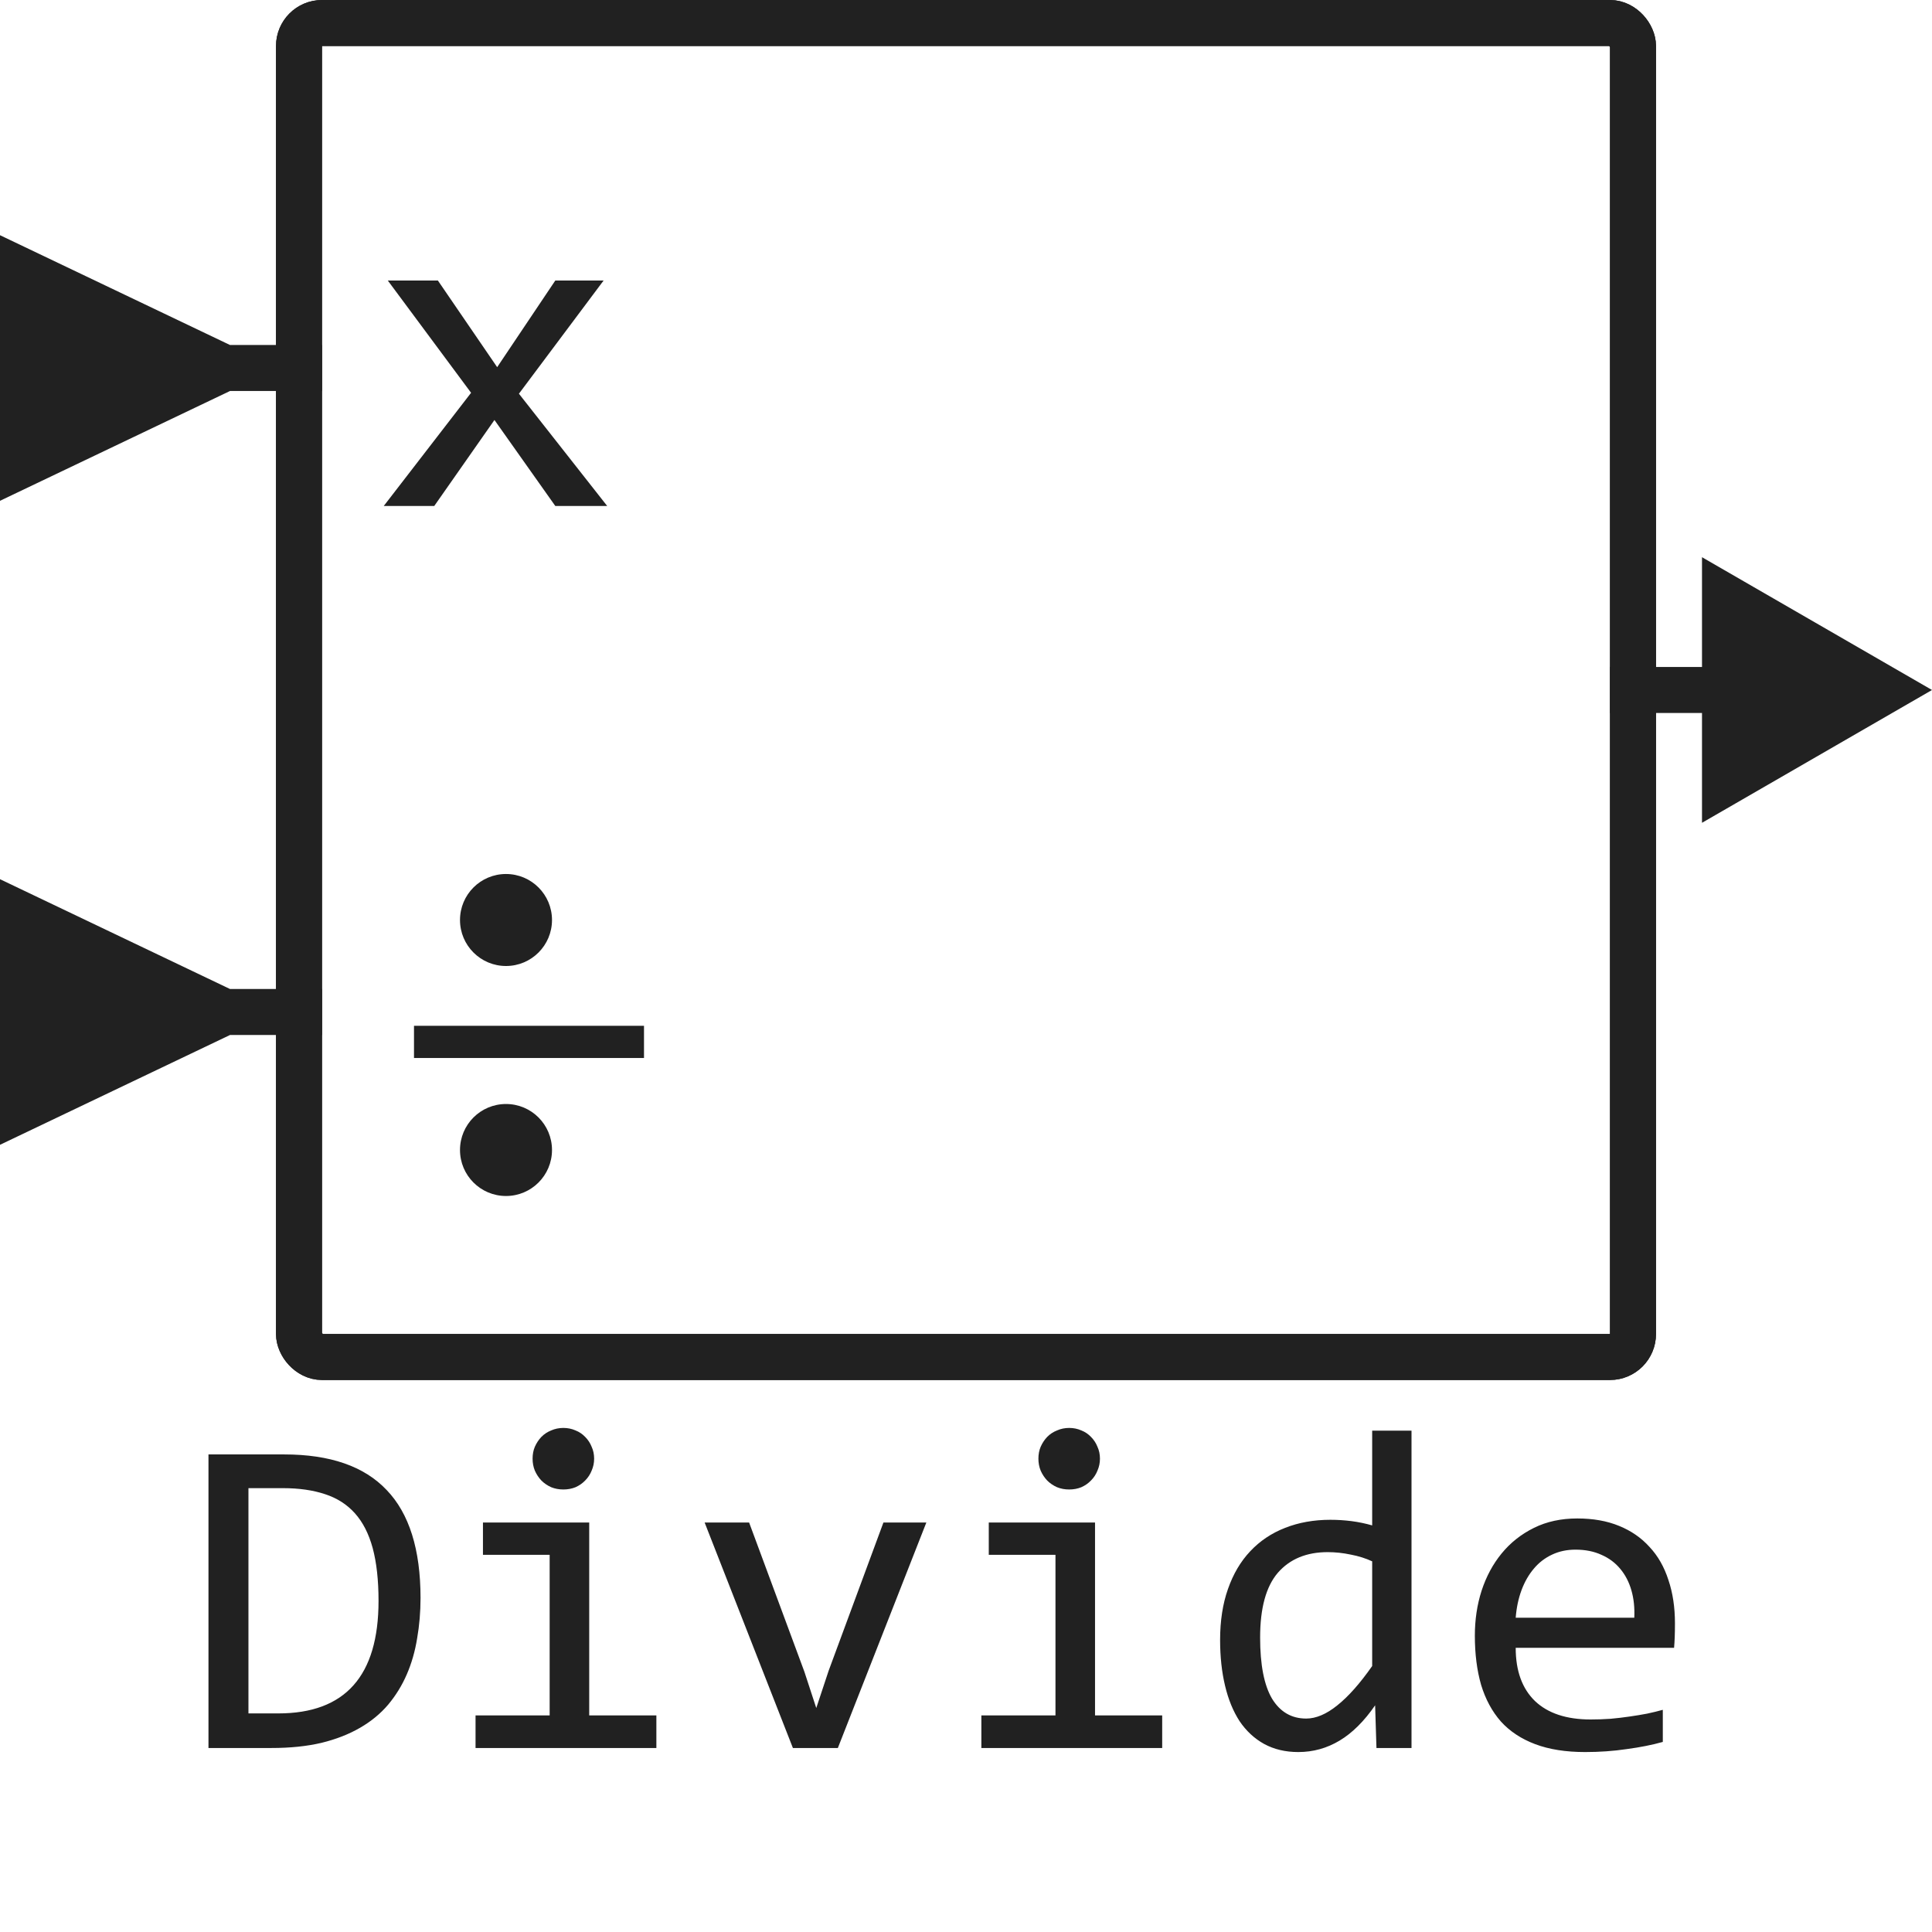 <svg width="42" height="42" viewBox="0 0 42 42" fill="none" xmlns="http://www.w3.org/2000/svg">
<rect x="6.5" y="0.5" width="29" height="29" rx="0.5" stroke="#212121"/>
<path d="M42 15L37 12.113V17.887L42 15ZM35 15.5H37.5V14.5H35V15.5Z" fill="#212121"/>
<path d="M13.2 11H12.072L10.749 9.13L9.44 11H8.342L10.241 8.539L8.43 6.098H9.519L10.808 7.982L12.072 6.098H13.122L11.281 8.559L13.2 11Z" fill="#212121"/>
<rect x="6.5" y="0.5" width="29" height="29" rx="0.5" stroke="#212121"/>
<path d="M5 7.5L0 5.113V10.887L5 8.5V7.5ZM7 7.5H4.5V8.5H7V7.5Z" fill="#212121"/>
<path d="M5 21.5L0 19.113V24.887L5 22.5V21.5ZM7 21.5H4.5V22.5H7V21.5Z" fill="#212121"/>
<path d="M9.142 34.738C9.142 35.044 9.117 35.337 9.068 35.617C9.023 35.897 8.948 36.158 8.844 36.398C8.74 36.639 8.604 36.859 8.438 37.058C8.272 37.253 8.069 37.421 7.828 37.56C7.587 37.7 7.307 37.81 6.988 37.888C6.669 37.963 6.306 38 5.899 38H4.532V31.618H6.178C7.174 31.618 7.916 31.875 8.404 32.39C8.896 32.901 9.142 33.684 9.142 34.738ZM8.229 34.802C8.229 34.349 8.186 33.967 8.102 33.654C8.017 33.342 7.888 33.09 7.716 32.898C7.543 32.705 7.327 32.567 7.066 32.482C6.806 32.395 6.5 32.351 6.148 32.351H5.401V37.248H6.051C7.503 37.248 8.229 36.433 8.229 34.802ZM11.949 33.801H10.499V33.098H12.809V37.292H14.269V38H10.338V37.292H11.949V33.801ZM12.247 31.042C12.341 31.042 12.429 31.06 12.511 31.096C12.592 31.128 12.662 31.175 12.721 31.237C12.783 31.299 12.83 31.371 12.862 31.452C12.898 31.53 12.916 31.616 12.916 31.711C12.916 31.802 12.898 31.888 12.862 31.97C12.83 32.051 12.783 32.123 12.721 32.185C12.662 32.246 12.592 32.295 12.511 32.331C12.429 32.364 12.341 32.38 12.247 32.38C12.153 32.38 12.065 32.364 11.983 32.331C11.902 32.295 11.83 32.246 11.769 32.185C11.71 32.123 11.663 32.051 11.627 31.97C11.594 31.888 11.578 31.802 11.578 31.711C11.578 31.616 11.594 31.53 11.627 31.452C11.663 31.371 11.71 31.299 11.769 31.237C11.83 31.175 11.902 31.128 11.983 31.096C12.065 31.06 12.153 31.042 12.247 31.042ZM15.318 33.098H16.285L17.486 36.34L17.745 37.131L18.014 36.32L19.205 33.098H20.138L18.214 38H17.237L15.318 33.098ZM22.945 33.801H21.495V33.098H23.805V37.292H25.265V38H21.334V37.292H22.945V33.801ZM23.243 31.042C23.338 31.042 23.425 31.06 23.507 31.096C23.588 31.128 23.658 31.175 23.717 31.237C23.779 31.299 23.826 31.371 23.858 31.452C23.894 31.53 23.912 31.616 23.912 31.711C23.912 31.802 23.894 31.888 23.858 31.97C23.826 32.051 23.779 32.123 23.717 32.185C23.658 32.246 23.588 32.295 23.507 32.331C23.425 32.364 23.338 32.38 23.243 32.38C23.149 32.38 23.061 32.364 22.98 32.331C22.898 32.295 22.826 32.246 22.765 32.185C22.706 32.123 22.659 32.051 22.623 31.97C22.59 31.888 22.574 31.802 22.574 31.711C22.574 31.616 22.59 31.53 22.623 31.452C22.659 31.371 22.706 31.299 22.765 31.237C22.826 31.175 22.898 31.128 22.98 31.096C23.061 31.06 23.149 31.042 23.243 31.042ZM26.524 35.651C26.524 35.235 26.581 34.865 26.695 34.543C26.809 34.217 26.97 33.944 27.179 33.723C27.39 33.498 27.643 33.329 27.936 33.215C28.232 33.098 28.561 33.039 28.922 33.039C29.078 33.039 29.231 33.049 29.381 33.068C29.534 33.088 29.684 33.119 29.83 33.161V31.101H30.685V38H29.923L29.894 37.072C29.656 37.417 29.399 37.673 29.122 37.839C28.845 38.005 28.546 38.088 28.224 38.088C27.944 38.088 27.696 38.029 27.481 37.912C27.27 37.795 27.092 37.63 26.949 37.419C26.809 37.204 26.703 36.947 26.632 36.648C26.56 36.348 26.524 36.016 26.524 35.651ZM27.394 35.598C27.394 36.19 27.48 36.633 27.652 36.926C27.828 37.215 28.076 37.36 28.395 37.36C28.609 37.36 28.836 37.264 29.073 37.072C29.314 36.88 29.566 36.595 29.83 36.218V33.942C29.69 33.877 29.535 33.828 29.366 33.796C29.197 33.76 29.029 33.742 28.863 33.742C28.401 33.742 28.04 33.892 27.779 34.191C27.522 34.491 27.394 34.96 27.394 35.598ZM36.412 35.29C36.412 35.41 36.41 35.511 36.407 35.593C36.404 35.674 36.399 35.751 36.393 35.822H32.95C32.95 36.324 33.09 36.709 33.37 36.98C33.65 37.246 34.054 37.38 34.581 37.38C34.724 37.38 34.867 37.375 35.011 37.365C35.154 37.352 35.292 37.336 35.426 37.316C35.559 37.297 35.686 37.276 35.807 37.253C35.93 37.227 36.044 37.199 36.148 37.17V37.868C35.917 37.933 35.655 37.985 35.362 38.024C35.073 38.067 34.772 38.088 34.459 38.088C34.039 38.088 33.678 38.031 33.375 37.917C33.072 37.803 32.823 37.639 32.628 37.424C32.436 37.206 32.293 36.94 32.198 36.628C32.107 36.312 32.062 35.956 32.062 35.559C32.062 35.214 32.11 34.888 32.208 34.582C32.309 34.273 32.454 34.003 32.643 33.772C32.835 33.537 33.069 33.352 33.346 33.215C33.622 33.078 33.937 33.01 34.288 33.01C34.63 33.01 34.933 33.063 35.196 33.171C35.46 33.278 35.681 33.431 35.86 33.63C36.043 33.825 36.179 34.065 36.27 34.348C36.365 34.628 36.412 34.942 36.412 35.29ZM35.528 35.168C35.538 34.95 35.517 34.751 35.465 34.572C35.413 34.39 35.331 34.234 35.221 34.103C35.113 33.973 34.978 33.872 34.815 33.801C34.653 33.726 34.464 33.688 34.249 33.688C34.063 33.688 33.894 33.724 33.741 33.796C33.588 33.867 33.456 33.968 33.346 34.099C33.235 34.229 33.145 34.385 33.077 34.567C33.009 34.75 32.967 34.95 32.95 35.168H35.528Z" fill="#212121"/>
<line x1="9" y1="22.65" x2="14" y2="22.65" stroke="#212121" stroke-width="0.7"/>
<circle cx="11" cy="20" r="1" fill="#212121"/>
<circle cx="11" cy="25" r="1" fill="#212121"/>
</svg>
